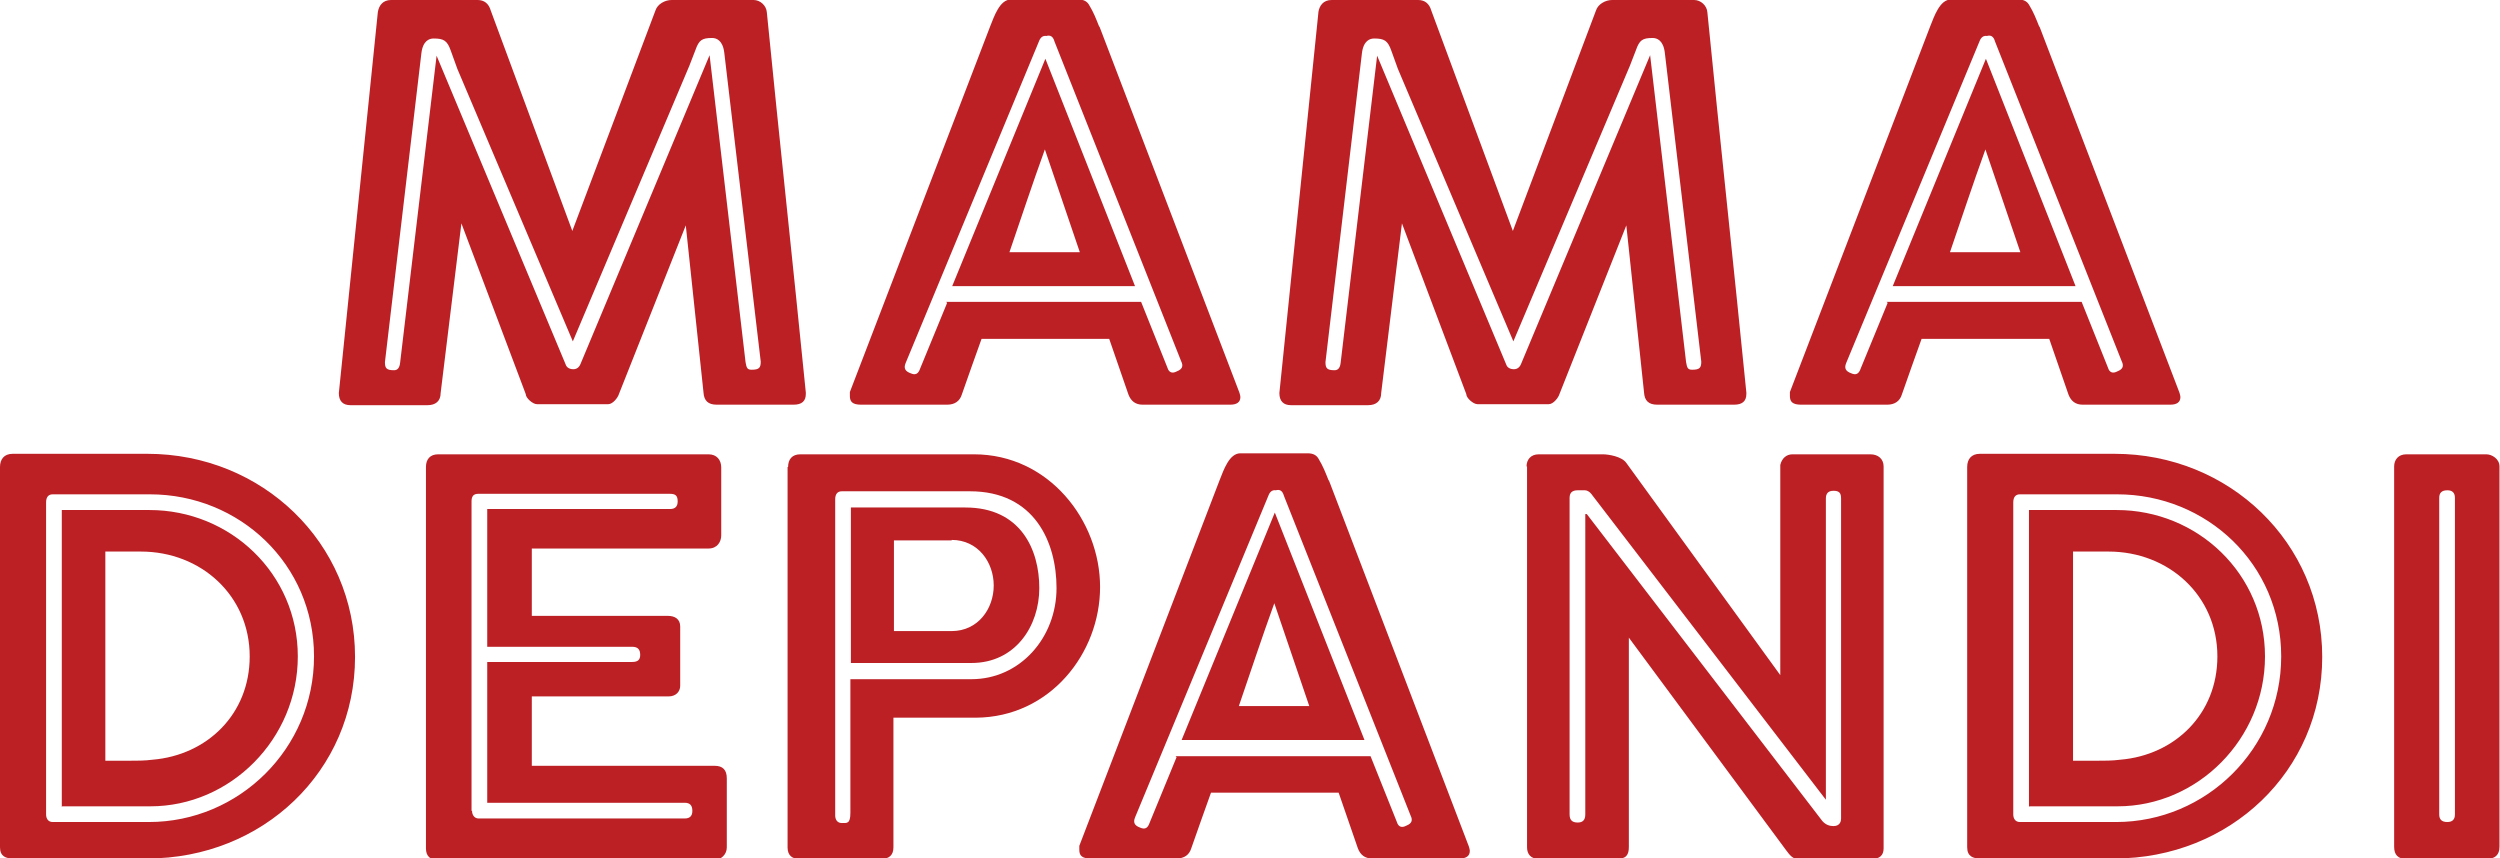 <?xml version="1.0" encoding="UTF-8"?>
<svg xmlns="http://www.w3.org/2000/svg" id="b" viewBox="0 0 49.36 16.95">
  <g id="c">
    <path d="M7.46.24c.02-.13.1-.24.26-.24h1.71c.13,0,.22.07.26.21l1.61,4.35L12.94.21c.04-.13.19-.21.32-.21h1.62c.13,0,.25.11.26.24.25,2.53.52,5,.77,7.51v.03c0,.14-.08.21-.24.21h-1.52c-.17,0-.25-.08-.26-.24l-.35-3.3-1.32,3.33c-.02.07-.12.2-.21.2h-1.41c-.08,0-.22-.12-.22-.2l-1.27-3.37-.41,3.35c0,.16-.1.24-.26.24h-1.52c-.15,0-.23-.08-.23-.24L7.46.24ZM11.31,6.74l-2.28-5.38-.13-.36c-.07-.2-.14-.24-.34-.24-.08,0-.21.04-.24.29l-.72,6.1c0,.12.03.16.18.16.07,0,.11-.05.12-.15l.72-6.06,2.55,6.1c.02.06.08.09.15.09.06,0,.11-.03.14-.1l2.55-6.1.71,6.06c.02.11.03.15.12.15.15,0,.18-.04.18-.16l-.72-6.1c-.03-.25-.16-.29-.24-.29-.2,0-.26.04-.33.24l-.12.31-2.3,5.44Z" style="fill:#bc2025;"></path>
    <path d="M21.71.53l2.76,7.22s.02.06.02.09c0,.1-.07.15-.2.15h-1.73c-.14,0-.23-.07-.28-.2l-.38-1.1h-2.52c-.13.36-.26.73-.39,1.1-.04.13-.14.2-.29.2h-1.7c-.17,0-.22-.06-.22-.17,0-.03,0-.04,0-.06v-.02l2.77-7.22c.08-.2.19-.53.41-.53h1.33c.11,0,.18.04.22.12.08.13.13.26.19.41ZM18.68,5.96h3.85s.52,1.3.52,1.3c.03.1.1.12.19.07.1-.04.13-.1.08-.2l-2.5-6.31c-.03-.11-.09-.13-.16-.11-.06-.01-.11.02-.14.09l-2.64,6.37c-.04.1-.01.16.1.2.09.04.15.02.19-.1l.53-1.29ZM20.64,1.16l1.77,4.49h-3.61s1.84-4.49,1.84-4.49ZM20.63,2.95c-.25.69-.47,1.36-.7,2.03h1.39l-.69-2.03Z" style="fill:#bc2025;"></path>
    <path d="M26.03.24c.02-.13.1-.24.26-.24h1.71c.13,0,.22.07.26.21l1.61,4.35L31.51.21c.04-.13.19-.21.32-.21h1.62c.13,0,.25.11.26.24.25,2.53.52,5,.77,7.51v.03c0,.14-.08.21-.24.21h-1.52c-.17,0-.25-.08-.26-.24l-.35-3.3-1.32,3.33c-.02.07-.12.2-.21.2h-1.41c-.08,0-.22-.12-.22-.2l-1.27-3.37-.41,3.35c0,.16-.1.24-.26.24h-1.52c-.15,0-.23-.08-.23-.24l.77-7.51ZM29.88,6.74l-2.28-5.38-.13-.36c-.07-.2-.14-.24-.34-.24-.08,0-.21.04-.24.29l-.72,6.1c0,.12.03.16.18.16.07,0,.11-.05.12-.15l.72-6.06,2.55,6.1c.02.06.08.09.15.09.06,0,.11-.03.14-.1l2.55-6.1.71,6.06c.02.11.03.15.12.15.15,0,.18-.04.18-.16l-.72-6.1c-.03-.25-.16-.29-.24-.29-.2,0-.26.04-.33.24l-.12.31-2.3,5.44Z" style="fill:#bc2025;"></path>
    <path d="M40.27.53l2.76,7.22s.02.06.02.09c0,.1-.07.15-.2.15h-1.73c-.14,0-.23-.07-.28-.2l-.38-1.1h-2.52c-.13.36-.26.73-.39,1.1-.04.13-.14.2-.29.2h-1.7c-.17,0-.22-.06-.22-.17,0-.03,0-.04,0-.06v-.02l2.77-7.22c.08-.2.19-.53.41-.53h1.33c.11,0,.18.04.22.12.08.13.13.26.19.41ZM37.25,5.96h3.85s.52,1.3.52,1.3c.03.1.1.12.19.07.1-.04.13-.1.08-.2l-2.5-6.31c-.03-.11-.09-.13-.16-.11-.06-.01-.11.02-.14.09l-2.64,6.37c-.04.1-.01.16.1.2.09.04.15.02.19-.1l.53-1.29ZM39.21,1.16l1.77,4.49h-3.61s1.84-4.49,1.84-4.49ZM39.2,2.95c-.25.69-.47,1.36-.7,2.03h1.39l-.69-2.03Z" style="fill:#bc2025;"></path>
    <path d="M2.9,16.95H.25c-.13,0-.25-.04-.25-.22v-7.51c0-.15.08-.26.25-.26h2.66c2.26,0,4.1,1.75,4.1,4.01s-1.83,3.98-4.1,3.98ZM.91,16.08c0,.08.04.15.13.15h1.9c1.78,0,3.26-1.45,3.26-3.27s-1.47-3.2-3.24-3.2h-1.92c-.08,0-.13.05-.13.16v6.16ZM1.22,15.93v-5.86h1.73c1.6,0,2.93,1.26,2.93,2.89s-1.33,2.96-2.91,2.96h-1.74ZM2.08,10.89v4.13h.45c.17,0,.33,0,.48-.02,1.08-.09,1.92-.9,1.92-2.04,0-1.2-.96-2.07-2.15-2.07h-.71Z" style="fill:#bc2025;"></path>
    <path d="M8.41,9.22c0-.15.08-.25.24-.25h5.34c.16,0,.25.11.25.26v1.34c0,.13-.08.26-.25.26h-3.49v1.33h2.69c.13,0,.24.06.24.21v1.17c0,.11-.08.21-.23.21h-2.7v1.37h3.61c.16,0,.24.08.24.25v1.36c0,.14-.11.25-.26.25h-5.44c-.15,0-.24-.07-.24-.23v-7.51ZM9.32,16.01c0,.07.04.15.13.15h4.07c.1,0,.15-.05.15-.15,0-.11-.05-.16-.15-.16h-3.9v-2.78h2.86c.11,0,.16-.04.16-.14,0-.11-.05-.16-.16-.16h-2.86v-2.72h3.61c.1,0,.15-.05.15-.15,0-.11-.04-.15-.15-.15h-3.79c-.1,0-.13.06-.13.15v6.11Z" style="fill:#bc2025;"></path>
    <path d="M15.56,9.22c0-.15.08-.25.24-.25h3.43c1.48,0,2.49,1.31,2.49,2.62s-.99,2.57-2.45,2.58h-1.63v2.56c0,.15-.08.23-.25.23h-1.6c-.15,0-.24-.07-.24-.23v-7.51ZM16.79,16.06v-2.65h2.39c.96,0,1.68-.82,1.68-1.8,0-.9-.43-1.91-1.71-1.91-.03,0-.03,0-2.53,0-.08,0-.13.05-.13.16v6.24c0,.08.04.15.13.15.1,0,.17.02.17-.2ZM16.79,10.02h2.27c1.1,0,1.46.84,1.46,1.59s-.47,1.48-1.34,1.48h-2.38v-3.07ZM18.79,10.67h-1.14v1.79h1.14c.52,0,.83-.44.83-.9s-.31-.9-.83-.9Z" style="fill:#bc2025;"></path>
    <path d="M26.24,9.49l2.76,7.22s.02.06.02.09c0,.1-.07.15-.2.15h-1.73c-.14,0-.23-.07-.28-.2l-.38-1.1h-2.52c-.13.36-.26.73-.39,1.1-.04.13-.14.2-.29.2h-1.7c-.17,0-.22-.06-.22-.17,0-.03,0-.04,0-.06v-.02l2.77-7.22c.08-.2.19-.53.41-.53h1.33c.11,0,.18.04.22.12.08.13.13.26.19.41ZM23.21,14.93h3.85s.52,1.3.52,1.3c.03.1.1.12.19.07.1-.04.13-.1.08-.2l-2.5-6.31c-.03-.11-.09-.13-.16-.11-.06-.01-.11.02-.14.09l-2.64,6.37c-.04.1-.01.16.1.2.09.04.15.02.19-.1l.53-1.29ZM25.17,10.12l1.77,4.49h-3.61s1.84-4.49,1.84-4.49ZM25.16,11.91c-.25.69-.47,1.36-.7,2.03h1.39l-.69-2.03Z" style="fill:#bc2025;"></path>
    <path d="M30.14,9.21c0-.13.08-.24.24-.24h1.27c.1,0,.37.04.46.17l3.04,4.19v-4.15c.03-.13.12-.21.24-.21h1.54c.15,0,.26.09.26.24v7.54c0,.14-.08.21-.24.21h-1.45c-.1,0-.16-.07-.24-.18l-3.1-4.19v4.13c0,.16-.05.24-.25.24h-1.52c-.17,0-.24-.1-.24-.23v-7.52ZM31.15,9.68c-.11,0-.16.05-.16.15h0v6.25c0,.11.05.16.16.16.1,0,.15-.05.15-.16v-5.93h.03l4.65,6.06c.07.08.15.1.22.1.14,0,.15-.11.15-.15v-6.32c0-.11-.04-.15-.15-.15-.1,0-.15.05-.15.15v5.95l-4.61-6.01s-.06-.1-.15-.1h-.14Z" style="fill:#bc2025;"></path>
    <path d="M41.75,16.95h-2.66c-.13,0-.25-.04-.25-.22v-7.51c0-.15.08-.26.25-.26h2.66c2.26,0,4.1,1.75,4.1,4.01s-1.83,3.98-4.1,3.98ZM39.75,16.08c0,.08.04.15.13.15h1.9c1.78,0,3.26-1.45,3.26-3.27s-1.47-3.2-3.24-3.2h-1.92c-.08,0-.13.05-.13.16v6.16ZM40.06,15.93v-5.86h1.73c1.6,0,2.93,1.26,2.93,2.89s-1.33,2.96-2.91,2.96h-1.74ZM40.93,10.89v4.13h.45c.17,0,.33,0,.48-.02,1.08-.09,1.92-.9,1.92-2.04,0-1.2-.96-2.07-2.15-2.07h-.71Z" style="fill:#bc2025;"></path>
    <path d="M47.27,9.21c0-.13.08-.24.24-.24h1.58c.11,0,.26.09.26.24v7.51c0,.16-.09.24-.26.24h-1.58c-.16,0-.24-.08-.24-.24v-7.51ZM48.16,16.08c0,.1.05.15.16.15.1,0,.15-.05.15-.15v-6.25c0-.1-.05-.15-.15-.15-.11,0-.16.05-.16.15v6.25Z" style="fill:#bc2025;"></path>
  </g>
</svg>
